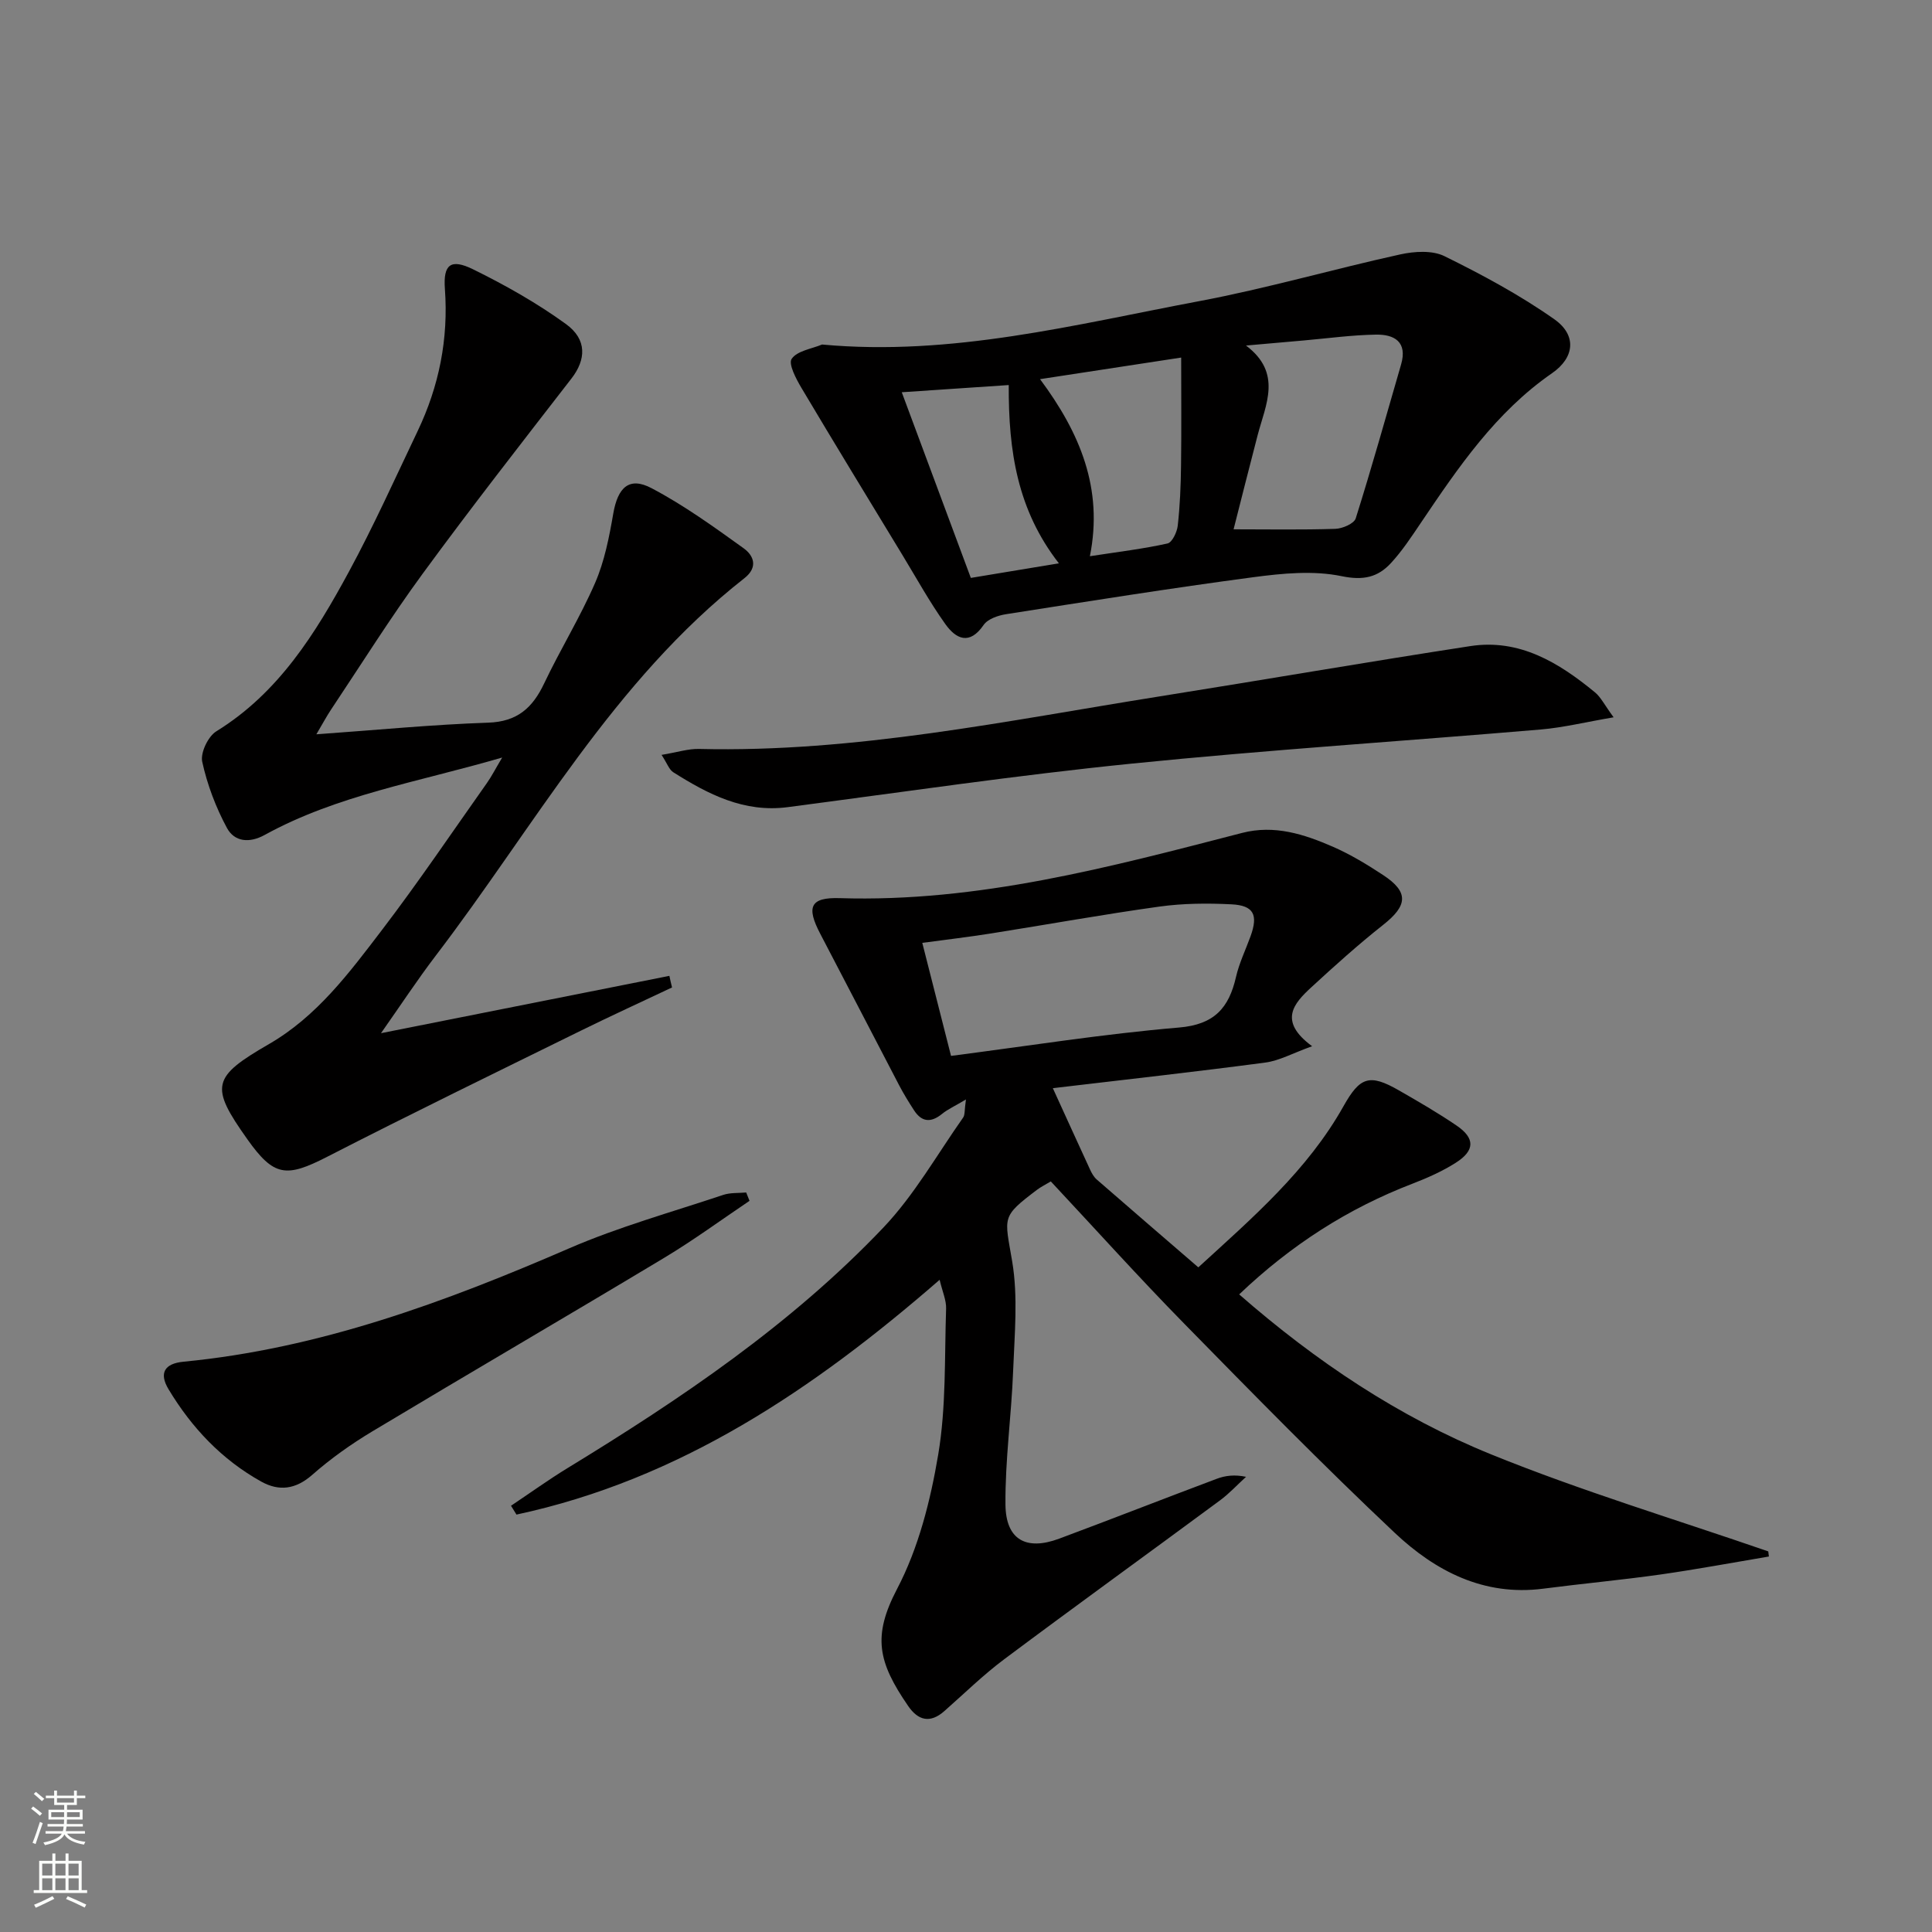 <svg enable-background="new 0 0 400 400" viewBox="0 0 400 400" xmlns="http://www.w3.org/2000/svg"><rect x="0" y="0" width="400" height="400" fill="#808080" stroke="none"/><g fill="#010000"><path d="m366.23 322.26c-7.49 1.26-14.97 2.66-22.49 3.73-8.06 1.14-16.17 1.88-24.24 2.93-12.3 1.59-22.33-3.65-30.72-11.55-14.89-14.03-29.23-28.66-43.56-43.28-9.42-9.6-18.42-19.61-27.66-29.49-1.17.7-2.07 1.14-2.85 1.73-7.5 5.67-6.71 5.55-5.15 14.82 1.24 7.36.49 15.09.2 22.65-.35 9.24-1.67 18.47-1.59 27.69.06 7.31 4.29 9.62 11.13 7.07 10.9-4.06 21.73-8.31 32.61-12.39 1.77-.67 3.71-.91 6.07-.41-1.79 1.63-3.45 3.44-5.38 4.87-14.86 10.98-29.84 21.8-44.64 32.86-4.39 3.28-8.33 7.15-12.45 10.78-2.94 2.59-5.42 1.95-7.49-1.07-6.25-9.09-7.42-14.43-2.29-24.23 4.44-8.47 6.92-18.31 8.52-27.83 1.66-9.88 1.29-20.11 1.63-30.19.06-1.75-.76-3.52-1.34-5.98-26.1 22.69-53.81 41.36-87.61 48.61-.38-.61-.75-1.22-1.13-1.83 3.89-2.6 7.7-5.35 11.69-7.79 23.51-14.35 46.3-29.73 65.38-49.78 6.41-6.74 11.12-15.11 16.53-22.79.41-.57.26-1.54.59-3.76-2.29 1.37-3.76 2.02-4.96 3-2.31 1.87-4.22 1.7-5.82-.8-1.08-1.67-2.13-3.37-3.05-5.13-5.46-10.44-10.86-20.93-16.33-31.36-2.92-5.56-2.11-7.58 4.01-7.39 28.67.9 55.96-6.43 83.31-13.5 6.72-1.74 12.87.27 18.84 2.87 3.63 1.59 7.08 3.68 10.4 5.87 5.32 3.51 5.06 6.29-.03 10.3-5.15 4.07-10.05 8.48-14.88 12.93-3.61 3.33-6.9 6.98.18 12.19-4.07 1.46-6.8 3-9.68 3.38-14.15 1.88-28.34 3.45-42.51 5.13-.77.09-1.53.19-1.49.18 2.61 5.71 5.14 11.29 7.71 16.86.34.73.77 1.51 1.36 2.03 6.87 5.99 13.79 11.93 21.05 18.2 11.26-10.3 22.6-20.07 30.06-33.37 3.4-6.05 5.36-6.78 11.47-3.27 4.04 2.32 8.09 4.66 11.93 7.28 3.86 2.62 3.83 5.17-.15 7.7-2.78 1.77-5.86 3.14-8.95 4.33-13.36 5.13-25.14 12.68-35.9 22.93 15.88 13.87 33.03 25.36 52.18 33.13 18.75 7.61 38.21 13.46 57.36 20.08.04.37.08.71.13 1.06zm-169.33-103.65c16-2.06 31.55-4.55 47.2-5.87 7.34-.62 10.33-4.07 11.8-10.47.66-2.88 1.99-5.61 3.01-8.42 1.61-4.45.68-6.39-3.96-6.62-4.95-.25-10.01-.21-14.91.47-11.65 1.62-23.23 3.72-34.85 5.56-4.66.74-9.35 1.29-14.24 1.95 2.08 8.16 3.98 15.65 5.95 23.4z"/><path d="m139.14 204.44c-6.28 2.97-12.6 5.86-18.82 8.92-17.57 8.65-35.18 17.21-52.6 26.15-8.48 4.35-11.02 4.1-16.51-3.64-7.79-10.98-7.37-12.86 4.52-19.73 9.93-5.75 16.62-14.78 23.36-23.61 7.56-9.91 14.54-20.26 21.74-30.44.92-1.3 1.64-2.73 3.14-5.25-17.42 5.08-34.18 7.78-49.16 16.02-3.21 1.77-6.28 1.42-7.83-1.45-2.3-4.27-4.08-8.97-5.11-13.69-.41-1.86 1.21-5.26 2.92-6.31 12.9-7.96 20.51-20.25 27.43-33.01 5.14-9.49 9.58-19.36 14.23-29.11 4.45-9.32 6.42-19.1 5.66-29.49-.37-5.08 1.22-6.31 5.86-4.03 6.65 3.27 13.2 6.97 19.19 11.31 4.45 3.22 4.16 7.4 1.16 11.28-10.38 13.4-20.81 26.76-30.82 40.43-6.68 9.12-12.69 18.73-18.97 28.14-.88 1.32-1.63 2.73-3.03 5.1 12.53-.89 24.04-2.02 35.57-2.41 6.02-.2 9.18-3.05 11.58-8.1 3.34-7.04 7.47-13.72 10.57-20.86 1.94-4.48 2.91-9.47 3.75-14.33.94-5.42 3.29-7.71 7.94-5.25 6.69 3.52 12.9 8.01 19.06 12.44 2.07 1.49 3.05 3.91.15 6.19-27.12 21.27-43.46 51.38-63.89 78.13-3.81 5-7.27 10.27-11.35 16.07 20.45-4.06 40.08-7.97 59.71-11.87.16.81.35 1.6.55 2.4z"/><path d="m170.2 71.33c26.83 2.48 52.37-4.14 78.08-8.98 13.99-2.63 27.72-6.62 41.64-9.68 2.92-.64 6.62-.88 9.15.37 7.83 3.86 15.61 8.04 22.74 13.06 4.66 3.28 4.23 7.91-.48 11.17-11.67 8.08-19.4 19.48-27.13 30.94-1.95 2.89-3.89 5.85-6.24 8.39-2.7 2.92-5.7 3.62-10.19 2.69-5.83-1.21-12.23-.59-18.26.21-17.1 2.27-34.15 4.99-51.2 7.66-1.66.26-3.8.98-4.66 2.23-2.94 4.29-5.74 2.88-7.92-.17-3.27-4.58-6-9.55-8.93-14.37-6.98-11.5-14-22.98-20.87-34.54-1.11-1.87-2.75-4.98-2.02-6.02 1.14-1.66 4.09-2.05 6.29-2.96zm87.77.21c7.58 5.7 4.06 12.24 2.41 18.56-1.74 6.66-3.41 13.33-4.98 19.49 7.22 0 14.15.13 21.08-.1 1.47-.05 3.87-1.08 4.21-2.17 3.33-10.56 6.3-21.22 9.39-31.86 1.36-4.68-1.4-6.25-5.21-6.18-4.96.08-9.9.76-14.85 1.2-4.02.34-8.03.71-12.05 1.06zm-32.32 43.62c6.02-.93 11.1-1.53 16.07-2.64.96-.21 1.97-2.35 2.12-3.69.46-4.11.63-8.26.68-12.4.1-7.38.03-14.76.03-22.4-9.63 1.47-18.91 2.89-29.22 4.47 8.25 11.09 13.13 22.64 10.32 36.66zm-16.8-35.44c-7.64.51-14.63.98-22.15 1.49 4.9 13.17 9.55 25.67 14.3 38.44 6.17-1.02 11.78-1.95 18.23-3.02-8.58-11.03-10.45-23.18-10.38-36.91z"/><path d="m136.97 156.29c3.27-.54 5.53-1.29 7.78-1.23 32.29.78 63.73-5.85 95.34-10.88 21.45-3.41 42.85-7.11 64.31-10.41 10.2-1.57 18.34 3.42 25.83 9.58 1.19.98 1.92 2.52 3.85 5.16-5.81.99-10.39 2.12-15.03 2.52-28.28 2.41-56.62 4.22-84.85 7.08-23.76 2.4-47.41 5.9-71.1 9-9.06 1.19-16.5-2.67-23.73-7.24-.84-.55-1.23-1.79-2.4-3.58z"/><path d="m155.18 248.62c-5.87 3.95-11.59 8.15-17.65 11.79-20.08 12.07-40.32 23.86-60.41 35.92-4.4 2.64-8.66 5.66-12.51 9.05-3.42 3-6.85 3.4-10.5 1.38-8.17-4.54-14.42-11.15-19.21-19.12-2.03-3.37-.83-5.33 3.07-5.71 28.13-2.71 54.18-12.34 79.88-23.48 10.3-4.46 21.22-7.49 31.89-11.06 1.47-.49 3.16-.35 4.75-.5.24.59.46 1.16.69 1.73z"/></g><path d="m6.44 374.46.42-.45c.65.47 1.27.95 1.85 1.44l-.45.49c-.65-.56-1.25-1.06-1.82-1.48m.93 7.33-.63-.26c.55-1.36 1.05-2.8 1.52-4.33.19.1.38.19.59.27-.46 1.29-.95 2.73-1.48 4.32m-.38-10.38.44-.42c.43.34 1.01.82 1.74 1.44l-.49.49c-.53-.51-1.09-1.01-1.69-1.51m2.5.35h1.72v-1.04h.59v1.04h3.52v-1.04h.59v1.04h1.75v.53h-1.75v1.42h-2.03v.97h3.22v2.03h-3.24c0 .35-.01.66-.03.93h3.32v.53h-3.37c-.03.27-.08.58-.15.94h3.96v.53h-3.71c.67.92 1.93 1.48 3.79 1.68-.13.24-.23.44-.29.59-2.13-.38-3.48-1.08-4.04-2.12-.43.97-1.77 1.72-4.03 2.23-.09-.19-.2-.37-.33-.55 2.1-.42 3.37-1.03 3.81-1.83h-3.36v-.53h3.58c.08-.29.13-.61.16-.94h-3.33v-.53h3.39c.02-.27.04-.58.04-.93h-3.23v-2.03h3.25v-.97h-2.07v-1.42h-1.73zm1.12 3.44v1h2.65c.01-.3.02-.44.01-.4v-.25-.35zm1.19-2h3.52v-.91h-3.52zm4.71 2h-2.63v.59c0 .15-.01.28-.01.4h2.64z" fill="#fbfcfa"/><path d="m13.56 383.74h.63v1.52h2.72v6.07h1.13v.6h-11.06v-.6h1.13v-6.07h2.73v-1.52h.63v1.52h2.1v-1.52zm-2.69 8.83.38.56c-1.24.63-2.53 1.25-3.85 1.85-.1-.21-.21-.42-.34-.63 1.36-.55 2.63-1.15 3.81-1.78m-2.13-4.27h2.1v-2.45h-2.1zm0 3.04h2.1v-2.46h-2.1zm2.72-3.04h2.1v-2.45h-2.1zm0 3.04h2.1v-2.46h-2.1zm6.07 3.6c-1.41-.71-2.7-1.3-3.86-1.78l.35-.56c1.45.62 2.75 1.19 3.84 1.72zm-1.25-9.09h-2.1v2.45h2.1zm-2.09 5.49h2.1v-2.46h-2.1z" fill="#fbfcfa"/></svg>
